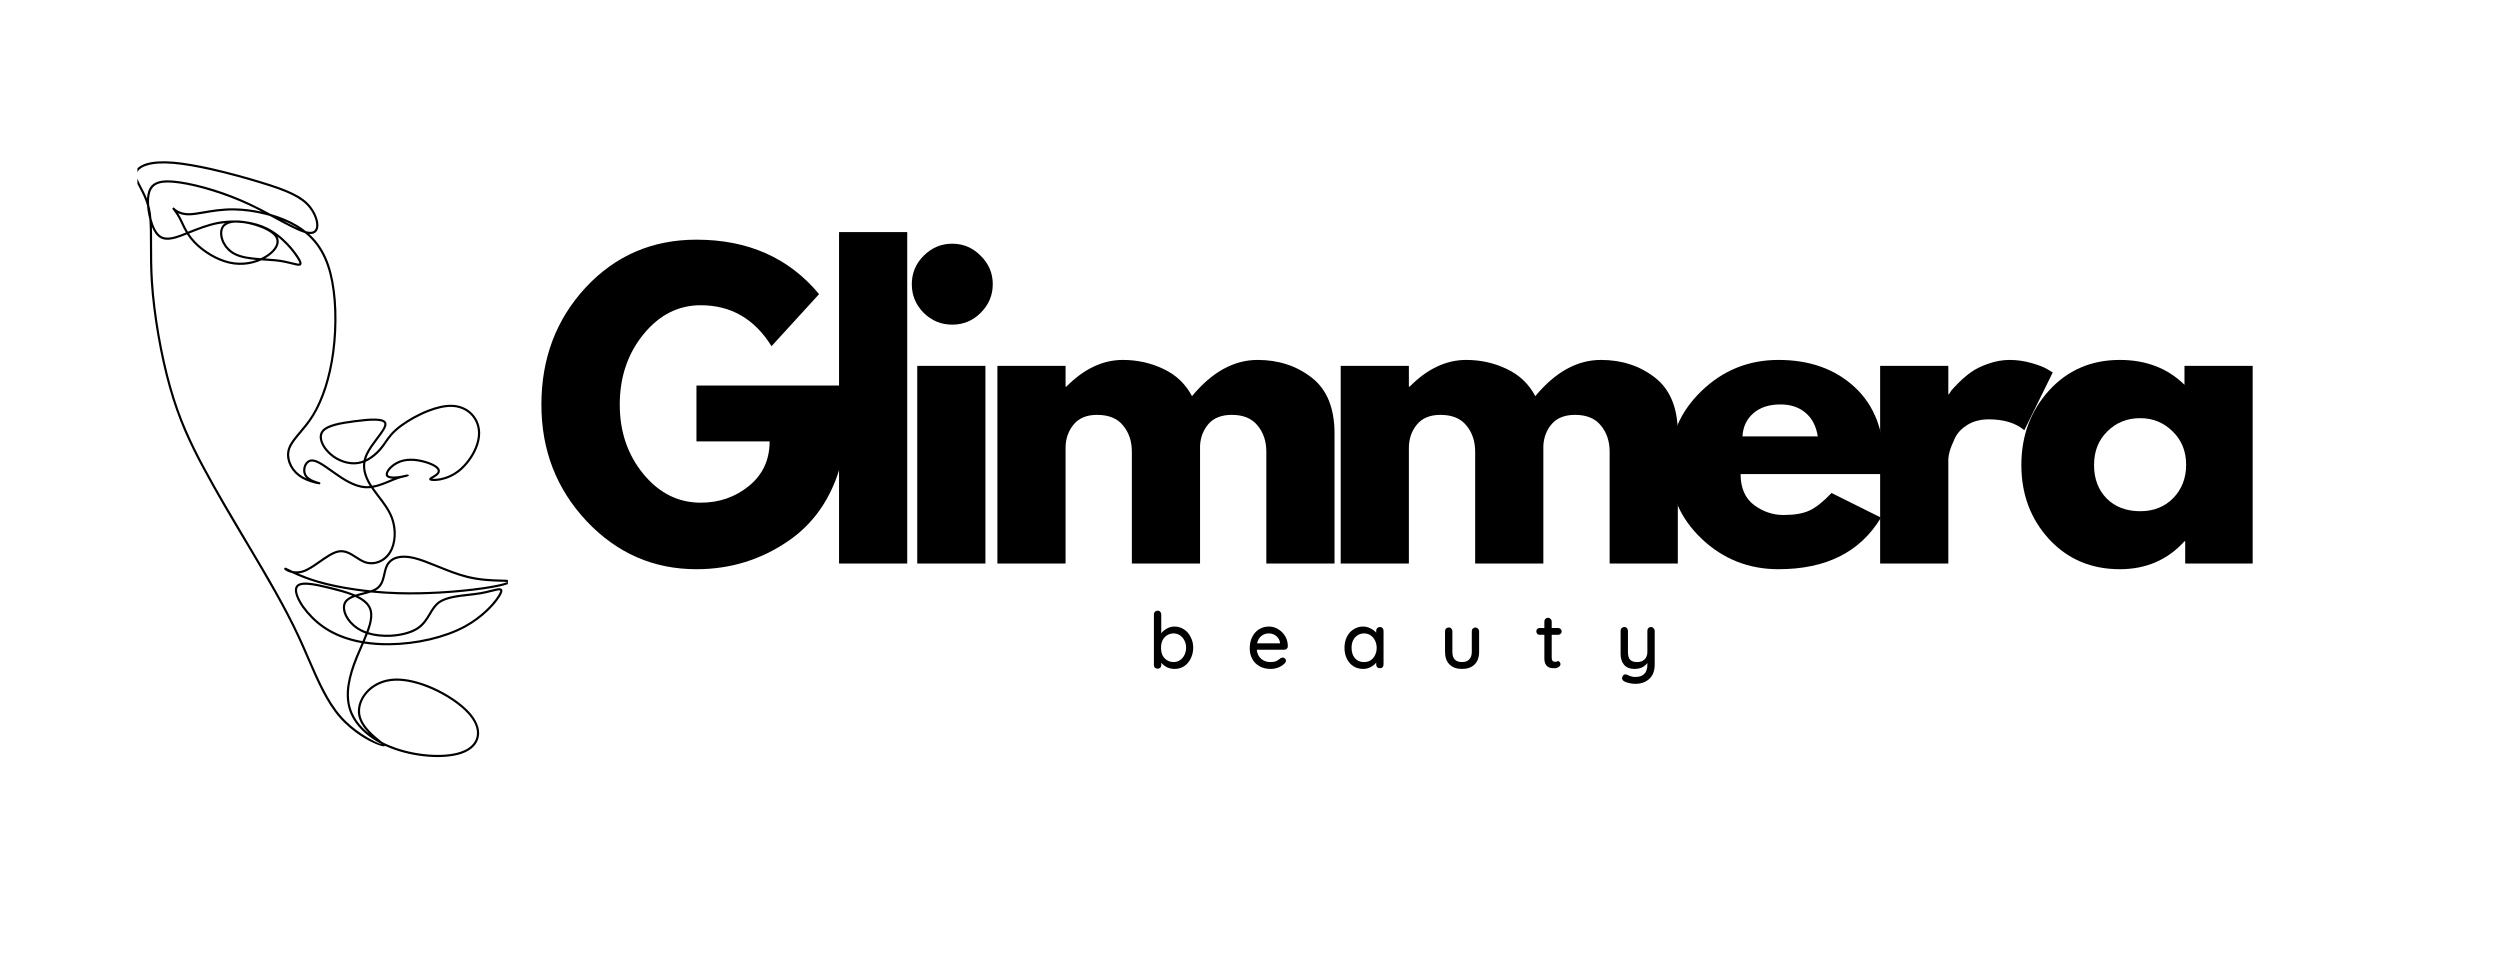 <svg xmlns="http://www.w3.org/2000/svg" xmlns:xlink="http://www.w3.org/1999/xlink" width="220" zoomAndPan="magnify" viewBox="0 0 165 63.75" height="85" preserveAspectRatio="xMidYMid meet" version="1.0"><defs><g/><clipPath id="00f4c381e0"><path d="M 9.07 10.602 L 33.52 10.602 L 33.52 50 L 9.07 50 Z M 9.07 10.602 " clip-rule="nonzero"/></clipPath></defs><g fill="#000000" fill-opacity="1"><g transform="translate(35.154, 37.193)"><g><path d="M 20.5 -11.75 L 20.5 -7.203 C 19.957 -4.703 18.77 -2.812 16.938 -1.531 C 15.102 -0.258 13.062 0.375 10.812 0.375 C 7.977 0.375 5.562 -0.68 3.562 -2.797 C 1.57 -4.922 0.578 -7.484 0.578 -10.484 C 0.578 -13.535 1.551 -16.113 3.5 -18.219 C 5.457 -20.32 7.895 -21.375 10.812 -21.375 C 14.219 -21.375 16.914 -20.176 18.906 -17.781 L 15.766 -14.344 C 14.648 -16.145 13.094 -17.047 11.094 -17.047 C 9.613 -17.047 8.352 -16.406 7.312 -15.125 C 6.27 -13.844 5.75 -12.297 5.75 -10.484 C 5.75 -8.703 6.27 -7.176 7.312 -5.906 C 8.352 -4.645 9.613 -4.016 11.094 -4.016 C 12.312 -4.016 13.375 -4.383 14.281 -5.125 C 15.188 -5.863 15.641 -6.844 15.641 -8.062 L 10.812 -8.062 L 10.812 -11.75 Z M 20.5 -11.75 "/></g></g></g><g fill="#000000" fill-opacity="1"><g transform="translate(53.846, 37.193)"><g><path d="M 1.531 0 L 1.531 -21.875 L 6.031 -21.875 L 6.031 0 Z M 1.531 0 "/></g></g></g><g fill="#000000" fill-opacity="1"><g transform="translate(59.007, 37.193)"><g><path d="M 1.953 -20.312 C 2.484 -20.844 3.113 -21.109 3.844 -21.109 C 4.57 -21.109 5.195 -20.844 5.719 -20.312 C 6.25 -19.789 6.516 -19.164 6.516 -18.438 C 6.516 -17.707 6.25 -17.078 5.719 -16.547 C 5.195 -16.023 4.57 -15.766 3.844 -15.766 C 3.113 -15.766 2.484 -16.023 1.953 -16.547 C 1.43 -17.078 1.172 -17.707 1.172 -18.438 C 1.172 -19.164 1.43 -19.789 1.953 -20.312 Z M 1.531 -13.047 L 1.531 0 L 6.031 0 L 6.031 -13.047 Z M 1.531 -13.047 "/></g></g></g><g fill="#000000" fill-opacity="1"><g transform="translate(64.297, 37.193)"><g><path d="M 1.531 0 L 1.531 -13.047 L 6.031 -13.047 L 6.031 -11.672 L 6.078 -11.672 C 7.242 -12.848 8.488 -13.438 9.812 -13.438 C 10.77 -13.438 11.66 -13.238 12.484 -12.844 C 13.316 -12.457 13.945 -11.859 14.375 -11.047 C 15.695 -12.641 17.141 -13.438 18.703 -13.438 C 20.086 -13.438 21.281 -13.047 22.281 -12.266 C 23.281 -11.484 23.781 -10.258 23.781 -8.594 L 23.781 0 L 19.281 0 L 19.281 -7.375 C 19.281 -8.07 19.086 -8.648 18.703 -9.109 C 18.328 -9.578 17.758 -9.812 17 -9.812 C 16.332 -9.812 15.82 -9.613 15.469 -9.219 C 15.125 -8.82 14.938 -8.344 14.906 -7.781 L 14.906 0 L 10.406 0 L 10.406 -7.375 C 10.406 -8.07 10.211 -8.648 9.828 -9.109 C 9.453 -9.578 8.879 -9.812 8.109 -9.812 C 7.422 -9.812 6.898 -9.594 6.547 -9.156 C 6.203 -8.727 6.031 -8.219 6.031 -7.625 L 6.031 0 Z M 1.531 0 "/></g></g></g><g fill="#000000" fill-opacity="1"><g transform="translate(86.955, 37.193)"><g><path d="M 1.531 0 L 1.531 -13.047 L 6.031 -13.047 L 6.031 -11.672 L 6.078 -11.672 C 7.242 -12.848 8.488 -13.438 9.812 -13.438 C 10.77 -13.438 11.66 -13.238 12.484 -12.844 C 13.316 -12.457 13.945 -11.859 14.375 -11.047 C 15.695 -12.641 17.141 -13.438 18.703 -13.438 C 20.086 -13.438 21.281 -13.047 22.281 -12.266 C 23.281 -11.484 23.781 -10.258 23.781 -8.594 L 23.781 0 L 19.281 0 L 19.281 -7.375 C 19.281 -8.07 19.086 -8.648 18.703 -9.109 C 18.328 -9.578 17.758 -9.812 17 -9.812 C 16.332 -9.812 15.82 -9.613 15.469 -9.219 C 15.125 -8.82 14.938 -8.344 14.906 -7.781 L 14.906 0 L 10.406 0 L 10.406 -7.375 C 10.406 -8.07 10.211 -8.648 9.828 -9.109 C 9.453 -9.578 8.879 -9.812 8.109 -9.812 C 7.422 -9.812 6.898 -9.594 6.547 -9.156 C 6.203 -8.727 6.031 -8.219 6.031 -7.625 L 6.031 0 Z M 1.531 0 "/></g></g></g><g fill="#000000" fill-opacity="1"><g transform="translate(109.614, 37.193)"><g><path d="M 14.734 -5.906 L 5.266 -5.906 C 5.266 -4.988 5.562 -4.305 6.156 -3.859 C 6.75 -3.422 7.395 -3.203 8.094 -3.203 C 8.82 -3.203 9.395 -3.301 9.812 -3.5 C 10.238 -3.695 10.723 -4.082 11.266 -4.656 L 14.531 -3.031 C 13.164 -0.758 10.91 0.375 7.766 0.375 C 5.797 0.375 4.102 -0.297 2.688 -1.641 C 1.281 -2.984 0.578 -4.602 0.578 -6.5 C 0.578 -8.406 1.281 -10.035 2.688 -11.391 C 4.102 -12.754 5.797 -13.438 7.766 -13.438 C 9.828 -13.438 11.504 -12.836 12.797 -11.641 C 14.098 -10.441 14.75 -8.734 14.75 -6.516 C 14.75 -6.203 14.742 -6 14.734 -5.906 Z M 5.391 -8.391 L 10.359 -8.391 C 10.254 -9.066 9.984 -9.586 9.547 -9.953 C 9.117 -10.316 8.566 -10.5 7.891 -10.5 C 7.141 -10.5 6.539 -10.301 6.094 -9.906 C 5.656 -9.52 5.422 -9.016 5.391 -8.391 Z M 5.391 -8.391 "/></g></g></g><g fill="#000000" fill-opacity="1"><g transform="translate(122.558, 37.193)"><g><path d="M 1.531 0 L 1.531 -13.047 L 6.031 -13.047 L 6.031 -11.172 L 6.078 -11.172 C 6.109 -11.234 6.16 -11.316 6.234 -11.422 C 6.316 -11.523 6.484 -11.703 6.734 -11.953 C 6.992 -12.211 7.266 -12.441 7.547 -12.641 C 7.836 -12.848 8.211 -13.031 8.672 -13.188 C 9.129 -13.352 9.598 -13.438 10.078 -13.438 C 10.566 -13.438 11.047 -13.367 11.516 -13.234 C 11.992 -13.098 12.344 -12.961 12.562 -12.828 L 12.922 -12.609 L 11.047 -8.797 C 10.484 -9.273 9.703 -9.516 8.703 -9.516 C 8.16 -9.516 7.691 -9.395 7.297 -9.156 C 6.91 -8.914 6.633 -8.625 6.469 -8.281 C 6.312 -7.945 6.195 -7.66 6.125 -7.422 C 6.062 -7.191 6.031 -7.008 6.031 -6.875 L 6.031 0 Z M 1.531 0 "/></g></g></g><g fill="#000000" fill-opacity="1"><g transform="translate(132.832, 37.193)"><g><path d="M 2.406 -1.609 C 1.188 -2.941 0.578 -4.57 0.578 -6.5 C 0.578 -8.438 1.188 -10.078 2.406 -11.422 C 3.633 -12.766 5.191 -13.438 7.078 -13.438 C 8.805 -13.438 10.227 -12.891 11.344 -11.797 L 11.344 -13.047 L 15.844 -13.047 L 15.844 0 L 11.391 0 L 11.391 -1.469 L 11.344 -1.469 C 10.227 -0.238 8.805 0.375 7.078 0.375 C 5.191 0.375 3.633 -0.285 2.406 -1.609 Z M 6.25 -8.719 C 5.664 -8.145 5.375 -7.406 5.375 -6.5 C 5.375 -5.602 5.648 -4.867 6.203 -4.297 C 6.766 -3.734 7.504 -3.453 8.422 -3.453 C 9.305 -3.453 10.031 -3.738 10.594 -4.312 C 11.164 -4.895 11.453 -5.629 11.453 -6.516 C 11.453 -7.41 11.156 -8.145 10.562 -8.719 C 9.977 -9.301 9.266 -9.594 8.422 -9.594 C 7.555 -9.594 6.832 -9.301 6.25 -8.719 Z M 6.25 -8.719 "/></g></g></g><g clip-path="url(#00f4c381e0)"><path fill="#000000" d="M 19.48 14.945 C 19.543 14.98 19.605 15.02 19.668 15.059 C 19.367 14.922 19.02 14.742 18.641 14.539 C 18.938 14.656 19.219 14.793 19.48 14.945 Z M 20.125 15.383 C 20.418 15.621 20.676 15.891 20.898 16.195 C 21.27 16.703 21.547 17.316 21.738 18.051 C 21.922 18.77 22.023 19.605 22.055 20.473 C 22.09 21.395 22.039 22.355 21.922 23.238 C 21.809 24.078 21.633 24.848 21.414 25.535 C 21.184 26.25 20.906 26.871 20.594 27.379 C 20.312 27.836 20.004 28.195 19.734 28.516 C 19.41 28.902 19.137 29.223 19.016 29.578 C 18.906 29.898 18.926 30.238 19.039 30.551 C 19.16 30.883 19.383 31.188 19.672 31.41 C 19.867 31.559 20.086 31.672 20.297 31.754 C 20.688 31.91 21.039 31.965 21.07 31.965 C 21.117 31.965 21.145 31.941 21.145 31.891 C 21.145 31.836 21.109 31.828 21.051 31.812 C 20.918 31.773 20.441 31.645 20.25 31.375 C 20.207 31.312 20.18 31.242 20.164 31.172 C 20.141 31.047 20.152 30.918 20.191 30.801 C 20.23 30.688 20.297 30.586 20.387 30.527 C 20.426 30.5 20.469 30.48 20.516 30.469 C 20.816 30.406 21.293 30.746 21.836 31.133 C 21.898 31.18 21.965 31.227 22.012 31.258 C 22.328 31.484 22.668 31.711 23.016 31.891 C 23.367 32.07 23.73 32.199 24.094 32.227 C 24.227 32.234 24.359 32.227 24.492 32.211 C 24.625 32.406 24.77 32.598 24.918 32.793 C 25.258 33.234 25.609 33.695 25.801 34.207 C 25.941 34.59 26 35.004 25.977 35.395 C 25.953 35.785 25.848 36.152 25.668 36.438 C 25.492 36.711 25.246 36.91 24.977 37.016 C 24.703 37.121 24.402 37.133 24.121 37.039 C 23.922 36.969 23.73 36.844 23.535 36.719 C 23.164 36.477 22.789 36.234 22.316 36.328 C 21.93 36.406 21.496 36.707 21.062 37.012 C 20.695 37.27 20.328 37.527 20 37.637 C 19.742 37.727 19.504 37.723 19.316 37.684 C 19.215 37.637 19.129 37.594 19.059 37.559 C 18.949 37.504 18.883 37.473 18.852 37.465 C 18.824 37.461 18.801 37.469 18.785 37.48 C 18.738 37.52 18.746 37.574 18.809 37.625 C 18.836 37.645 18.871 37.672 18.918 37.695 C 19.004 37.742 19.125 37.789 19.27 37.82 C 19.637 37.996 20.207 38.242 20.973 38.465 C 21.664 38.668 22.516 38.848 23.461 38.98 C 23.672 39.012 23.887 39.039 24.105 39.066 C 24.051 39.082 23.996 39.094 23.938 39.109 C 23.773 39.152 23.605 39.195 23.449 39.246 C 22.965 39.031 22.383 38.879 21.824 38.742 C 21.258 38.605 20.723 38.48 20.305 38.453 C 19.859 38.426 19.547 38.516 19.477 38.812 C 19.406 39.098 19.59 39.582 19.949 40.094 C 20.273 40.551 20.738 41.039 21.289 41.426 C 21.855 41.824 22.512 42.117 23.242 42.309 C 23.445 42.363 23.652 42.41 23.867 42.445 C 23.84 42.508 23.812 42.566 23.789 42.629 C 23.684 42.867 23.574 43.113 23.477 43.352 C 23.23 43.965 23.027 44.582 22.938 45.184 C 22.844 45.789 22.867 46.375 23.062 46.926 C 23.258 47.477 23.633 47.988 24.152 48.43 C 24.438 48.672 24.77 48.895 25.141 49.09 C 25.156 49.102 25.168 49.113 25.184 49.125 C 24.973 49.062 24.473 48.828 23.891 48.445 C 23.434 48.145 22.938 47.746 22.508 47.254 C 21.645 46.266 21.051 44.895 20.414 43.43 C 20.207 42.945 19.992 42.449 19.766 41.965 C 19.301 40.973 18.777 39.98 18.23 39.008 C 17.691 38.043 17.117 37.082 16.562 36.145 L 16.48 36.008 C 15.406 34.199 14.391 32.496 13.52 30.875 C 13.074 30.043 12.668 29.238 12.297 28.375 C 11.926 27.516 11.594 26.594 11.293 25.535 C 10.996 24.48 10.73 23.285 10.523 22.086 C 10.316 20.887 10.168 19.684 10.098 18.613 C 10.039 17.699 10.039 16.883 10.039 16.164 C 10.039 15.734 10.039 15.344 10.027 14.98 C 10.055 15.051 10.086 15.113 10.117 15.176 C 10.289 15.508 10.488 15.703 10.746 15.781 C 10.996 15.863 11.293 15.832 11.66 15.719 C 11.867 15.656 12.098 15.57 12.34 15.469 C 12.457 15.648 12.598 15.836 12.773 16.023 C 13.062 16.328 13.449 16.637 13.879 16.891 C 14.27 17.117 14.695 17.301 15.117 17.398 C 15.543 17.496 15.969 17.504 16.363 17.445 C 16.68 17.395 16.977 17.305 17.246 17.184 C 17.34 17.191 17.438 17.195 17.527 17.203 C 17.738 17.215 17.945 17.227 18.125 17.246 C 18.652 17.297 19.031 17.395 19.297 17.461 C 19.434 17.496 19.543 17.527 19.629 17.535 C 19.805 17.559 19.902 17.516 19.902 17.371 C 19.898 17.27 19.82 17.105 19.652 16.855 C 19.461 16.574 19.148 16.172 18.73 15.789 C 18.434 15.516 18.082 15.25 17.688 15.047 C 17.223 14.812 16.699 14.664 16.156 14.594 C 16.125 14.59 16.094 14.586 16.066 14.582 C 15.859 14.551 15.668 14.543 15.5 14.551 C 15.133 14.547 14.77 14.578 14.41 14.641 C 13.695 14.773 13.027 15.043 12.449 15.273 L 12.398 15.293 C 12.273 15.082 12.18 14.879 12.09 14.691 C 12.043 14.59 11.996 14.492 11.949 14.402 C 11.887 14.277 11.816 14.164 11.754 14.07 C 11.926 14.148 12.156 14.215 12.457 14.215 C 12.73 14.215 13.062 14.16 13.449 14.094 C 14.004 13.996 14.672 13.883 15.438 13.891 C 16.109 13.898 16.855 14 17.582 14.191 C 17.66 14.211 17.734 14.23 17.812 14.254 C 17.945 14.324 18.074 14.395 18.203 14.465 C 18.973 14.879 19.645 15.242 20.125 15.383 Z M 21.012 16.109 C 20.836 15.867 20.633 15.645 20.41 15.441 C 20.426 15.445 20.438 15.445 20.449 15.445 C 20.562 15.449 20.656 15.434 20.734 15.395 C 20.871 15.332 20.953 15.215 20.992 15.062 C 21.023 14.922 21.02 14.746 20.977 14.562 C 20.91 14.262 20.75 13.926 20.523 13.637 C 20.242 13.273 19.855 12.992 19.324 12.734 C 18.801 12.477 18.133 12.246 17.277 11.984 C 16.32 11.691 15.125 11.359 13.977 11.098 C 13.066 10.895 12.184 10.734 11.461 10.672 C 10.688 10.605 10.094 10.656 9.676 10.777 C 9.188 10.926 8.93 11.176 8.895 11.473 C 8.859 11.746 9.016 12.039 9.211 12.41 C 9.375 12.727 9.574 13.102 9.703 13.559 C 9.707 13.66 9.719 13.762 9.734 13.863 C 9.762 14.066 9.805 14.27 9.855 14.465 C 9.895 14.957 9.895 15.523 9.895 16.164 C 9.895 16.887 9.895 17.707 9.953 18.625 C 10.023 19.695 10.176 20.906 10.383 22.109 C 10.59 23.312 10.855 24.512 11.156 25.574 C 11.457 26.641 11.793 27.566 12.164 28.434 C 12.539 29.301 12.945 30.109 13.395 30.941 C 14.262 32.559 15.277 34.27 16.355 36.078 L 16.441 36.219 C 16.992 37.145 17.555 38.098 18.105 39.078 C 18.652 40.051 19.176 41.035 19.637 42.027 C 19.867 42.523 20.078 43.008 20.285 43.488 C 20.922 44.961 21.523 46.344 22.398 47.348 C 22.836 47.852 23.344 48.258 23.809 48.566 C 24.602 49.086 25.305 49.309 25.375 49.25 C 25.387 49.238 25.395 49.23 25.398 49.219 C 25.613 49.32 25.84 49.41 26.074 49.492 C 26.852 49.762 27.742 49.926 28.574 49.961 C 29.367 49.992 30.113 49.906 30.648 49.676 C 30.867 49.582 31.055 49.461 31.203 49.324 C 31.418 49.125 31.555 48.887 31.602 48.617 C 31.652 48.352 31.617 48.059 31.484 47.754 C 31.375 47.496 31.199 47.23 30.949 46.961 C 30.41 46.383 29.527 45.789 28.582 45.367 C 27.723 44.988 26.805 44.75 26.031 44.785 C 25.844 44.793 25.66 44.82 25.488 44.859 C 24.895 45 24.418 45.312 24.098 45.703 C 23.77 46.094 23.602 46.562 23.621 47.012 C 23.625 47.105 23.637 47.199 23.66 47.289 C 23.762 47.719 24.059 48.109 24.371 48.426 C 24.328 48.391 24.285 48.355 24.242 48.32 C 23.746 47.898 23.387 47.406 23.199 46.879 C 23.008 46.352 22.992 45.785 23.078 45.203 C 23.168 44.617 23.367 44.012 23.613 43.406 C 23.711 43.16 23.816 42.922 23.918 42.684 C 23.949 42.613 23.98 42.543 24.012 42.473 C 24.543 42.559 25.102 42.598 25.684 42.59 C 26.566 42.582 27.504 42.473 28.391 42.266 C 29.234 42.066 30.035 41.781 30.715 41.414 C 31.301 41.094 31.797 40.711 32.18 40.348 C 32.719 39.836 33.051 39.352 33.133 39.113 C 33.188 38.957 33.156 38.871 33.047 38.836 C 32.934 38.797 32.723 38.848 32.43 38.922 C 32.227 38.973 31.984 39.035 31.715 39.082 C 31.469 39.121 31.203 39.152 30.93 39.184 C 30.199 39.266 29.438 39.355 28.965 39.676 C 28.664 39.883 28.492 40.172 28.309 40.48 C 28.102 40.828 27.883 41.199 27.445 41.457 C 27.031 41.703 26.414 41.855 25.777 41.887 C 25.277 41.91 24.762 41.863 24.316 41.727 C 24.539 41.133 24.656 40.594 24.504 40.172 C 24.375 39.816 24.059 39.547 23.641 39.336 C 23.75 39.305 23.863 39.277 23.973 39.25 C 24.148 39.203 24.32 39.16 24.48 39.105 C 25.055 39.164 25.652 39.203 26.266 39.223 C 27.191 39.25 28.148 39.227 29.043 39.176 C 30.129 39.113 31.133 39.008 31.891 38.898 C 32.711 38.781 33.254 38.656 33.504 38.559 C 33.574 38.535 33.621 38.508 33.652 38.484 C 33.719 38.434 33.727 38.379 33.676 38.328 C 33.652 38.309 33.621 38.293 33.57 38.281 C 33.477 38.262 33.301 38.258 33.066 38.25 C 32.547 38.238 31.723 38.215 30.867 38.004 C 30.211 37.844 29.535 37.57 28.898 37.312 C 28.332 37.082 27.801 36.867 27.344 36.758 C 26.879 36.645 26.496 36.645 26.195 36.727 C 25.855 36.82 25.617 37.02 25.48 37.289 C 25.391 37.465 25.344 37.668 25.297 37.875 C 25.219 38.227 25.137 38.586 24.812 38.801 C 24.715 38.863 24.598 38.914 24.465 38.961 C 24.125 38.926 23.797 38.887 23.48 38.84 C 22.539 38.707 21.695 38.527 21.012 38.328 C 20.465 38.168 20.02 37.996 19.676 37.848 C 19.793 37.84 19.918 37.816 20.047 37.773 C 20.391 37.656 20.766 37.395 21.145 37.129 C 21.566 36.836 21.988 36.539 22.344 36.469 C 22.762 36.387 23.113 36.613 23.457 36.836 C 23.66 36.969 23.859 37.098 24.074 37.172 C 24.387 37.281 24.723 37.266 25.027 37.148 C 25.328 37.031 25.598 36.816 25.789 36.512 C 25.98 36.211 26.094 35.82 26.117 35.402 C 26.145 34.992 26.082 34.559 25.934 34.16 C 25.734 33.625 25.379 33.156 25.031 32.703 C 24.898 32.531 24.77 32.359 24.648 32.188 C 25.055 32.113 25.441 31.949 25.773 31.809 C 25.867 31.77 25.957 31.734 26.047 31.695 C 26.242 31.621 26.406 31.57 26.52 31.539 C 26.566 31.531 26.605 31.523 26.637 31.516 C 26.672 31.508 26.699 31.5 26.707 31.496 L 26.715 31.496 C 26.859 31.473 26.945 31.43 26.969 31.391 C 27.02 31.363 27.016 31.344 26.961 31.34 C 26.926 31.312 26.832 31.309 26.684 31.355 L 26.672 31.355 C 26.66 31.359 26.641 31.363 26.613 31.367 C 26.582 31.375 26.539 31.383 26.488 31.398 C 26.328 31.426 26.09 31.457 25.891 31.445 C 25.754 31.438 25.641 31.41 25.609 31.352 C 25.605 31.344 25.602 31.34 25.602 31.332 C 25.582 31.258 25.633 31.141 25.738 31.012 C 25.848 30.875 26.016 30.734 26.223 30.625 C 26.344 30.559 26.48 30.504 26.621 30.469 C 26.918 30.398 27.25 30.402 27.57 30.453 C 27.977 30.516 28.352 30.645 28.586 30.77 C 28.703 30.832 28.785 30.895 28.832 30.953 C 28.867 30.992 28.883 31.027 28.887 31.062 C 28.891 31.098 28.887 31.129 28.867 31.16 C 28.848 31.195 28.816 31.234 28.773 31.27 C 28.707 31.324 28.617 31.375 28.543 31.422 C 28.434 31.484 28.344 31.539 28.332 31.602 C 28.316 31.664 28.352 31.711 28.453 31.73 C 28.59 31.762 28.949 31.762 29.379 31.629 C 29.656 31.543 29.965 31.402 30.262 31.18 C 30.656 30.883 31.035 30.441 31.301 29.953 C 31.547 29.504 31.699 29.012 31.691 28.555 C 31.684 28.051 31.484 27.59 31.141 27.254 C 30.816 26.934 30.363 26.73 29.82 26.715 C 29.336 26.699 28.777 26.84 28.238 27.047 C 27.559 27.312 26.906 27.691 26.457 28.02 C 25.852 28.461 25.613 28.812 25.383 29.152 C 25.301 29.266 25.227 29.379 25.133 29.492 C 24.945 29.73 24.699 29.973 24.414 30.16 C 24.332 30.215 24.25 30.266 24.164 30.309 C 24.191 30.211 24.227 30.113 24.27 30.016 C 24.426 29.676 24.699 29.312 24.945 28.984 C 25.262 28.566 25.535 28.199 25.508 27.961 C 25.48 27.723 25.188 27.633 24.77 27.625 C 24.387 27.613 23.891 27.668 23.414 27.73 C 22.934 27.793 22.469 27.863 22.086 27.965 C 21.691 28.074 21.383 28.219 21.227 28.434 C 21.074 28.645 21.066 28.914 21.164 29.188 C 21.266 29.48 21.484 29.781 21.762 30.023 C 22.027 30.258 22.344 30.438 22.68 30.543 C 23.004 30.645 23.344 30.68 23.664 30.625 C 23.77 30.605 23.871 30.578 23.969 30.547 C 23.949 30.73 23.957 30.914 23.988 31.09 C 24.051 31.43 24.203 31.758 24.402 32.078 C 24.305 32.086 24.203 32.09 24.102 32.082 C 23.762 32.059 23.414 31.934 23.078 31.762 C 22.738 31.59 22.406 31.363 22.094 31.141 C 22.023 31.09 21.969 31.051 21.918 31.016 C 21.348 30.609 20.852 30.254 20.484 30.328 C 20.418 30.344 20.359 30.371 20.305 30.41 C 20.191 30.488 20.105 30.613 20.055 30.754 C 20.008 30.895 19.996 31.051 20.023 31.199 C 20.043 31.293 20.078 31.379 20.133 31.457 C 20.164 31.5 20.199 31.539 20.238 31.574 C 20.074 31.504 19.906 31.41 19.758 31.297 C 19.492 31.09 19.285 30.809 19.176 30.504 C 19.07 30.219 19.055 29.914 19.152 29.625 C 19.266 29.297 19.531 28.98 19.844 28.609 C 20.117 28.285 20.43 27.918 20.715 27.453 C 21.031 26.938 21.316 26.305 21.551 25.578 C 21.773 24.883 21.949 24.105 22.062 23.258 C 22.184 22.363 22.23 21.398 22.199 20.465 C 22.168 19.59 22.062 18.746 21.875 18.016 C 21.684 17.262 21.398 16.633 21.012 16.109 Z M 20.191 15.258 C 19.996 15.098 19.781 14.953 19.551 14.82 C 19.051 14.531 18.469 14.293 17.867 14.121 C 17.426 13.883 16.961 13.641 16.484 13.418 C 15.695 13.047 14.887 12.742 14.133 12.504 C 13.277 12.238 12.484 12.055 11.852 11.965 C 11.25 11.879 10.789 11.875 10.453 11.98 C 10.102 12.086 9.879 12.305 9.773 12.66 C 9.734 12.793 9.711 12.941 9.699 13.105 C 9.586 12.816 9.453 12.566 9.336 12.344 C 9.152 11.996 9.008 11.719 9.035 11.492 C 9.066 11.25 9.289 11.043 9.719 10.918 C 10.117 10.797 10.691 10.75 11.449 10.816 C 12.168 10.879 13.043 11.035 13.945 11.238 C 15.094 11.496 16.281 11.828 17.234 12.121 C 18.082 12.379 18.746 12.609 19.262 12.863 C 19.773 13.113 20.145 13.383 20.414 13.727 C 20.625 13.996 20.777 14.312 20.84 14.594 C 20.875 14.758 20.879 14.906 20.852 15.027 C 20.824 15.137 20.766 15.223 20.672 15.266 C 20.613 15.293 20.543 15.305 20.457 15.301 C 20.379 15.301 20.289 15.281 20.191 15.258 Z M 25.719 31.68 C 25.379 31.82 24.977 31.992 24.562 32.059 L 24.559 32.051 C 24.348 31.73 24.191 31.402 24.129 31.066 C 24.094 30.875 24.09 30.684 24.125 30.484 C 24.254 30.43 24.375 30.359 24.492 30.281 C 24.793 30.086 25.051 29.832 25.246 29.582 C 25.34 29.465 25.418 29.352 25.5 29.23 C 25.723 28.906 25.957 28.562 26.539 28.137 C 26.984 27.812 27.625 27.441 28.289 27.184 C 28.816 26.977 29.352 26.844 29.816 26.855 C 30.324 26.871 30.742 27.062 31.043 27.355 C 31.359 27.664 31.539 28.094 31.547 28.555 C 31.555 28.988 31.41 29.457 31.176 29.883 C 30.918 30.355 30.555 30.781 30.176 31.066 C 29.895 31.277 29.602 31.41 29.336 31.492 C 28.977 31.605 28.672 31.617 28.523 31.598 C 28.551 31.582 28.582 31.566 28.613 31.547 C 28.695 31.496 28.793 31.441 28.867 31.379 C 28.922 31.332 28.965 31.281 28.996 31.227 C 29.023 31.168 29.039 31.109 29.031 31.047 C 29.023 30.984 28.996 30.922 28.941 30.859 C 28.883 30.789 28.789 30.715 28.652 30.645 C 28.406 30.512 28.012 30.375 27.59 30.309 C 27.258 30.258 26.902 30.254 26.59 30.332 C 26.434 30.367 26.289 30.426 26.156 30.496 C 25.93 30.617 25.746 30.773 25.625 30.922 C 25.496 31.082 25.434 31.246 25.461 31.363 C 25.465 31.383 25.473 31.402 25.48 31.418 C 25.543 31.531 25.699 31.578 25.883 31.59 C 25.898 31.59 25.914 31.59 25.926 31.59 C 25.863 31.617 25.793 31.648 25.719 31.68 Z M 28.473 31.633 C 28.469 31.637 28.469 31.641 28.473 31.633 Z M 23.996 30.383 C 23.883 30.426 23.762 30.461 23.641 30.484 C 23.344 30.535 23.027 30.504 22.723 30.406 C 22.406 30.305 22.105 30.137 21.855 29.914 C 21.598 29.688 21.391 29.41 21.297 29.141 C 21.219 28.91 21.219 28.688 21.344 28.52 C 21.477 28.336 21.762 28.203 22.125 28.105 C 22.5 28 22.957 27.934 23.43 27.871 C 23.906 27.812 24.395 27.758 24.77 27.766 C 25.109 27.773 25.348 27.832 25.367 27.977 C 25.387 28.16 25.129 28.508 24.832 28.898 C 24.582 29.234 24.305 29.602 24.141 29.953 C 24.074 30.102 24.027 30.242 23.996 30.383 Z M 26.27 39.078 C 25.758 39.062 25.254 39.035 24.766 38.988 C 24.812 38.969 24.852 38.945 24.891 38.918 C 25.262 38.676 25.352 38.285 25.438 37.906 C 25.48 37.707 25.523 37.516 25.609 37.355 C 25.727 37.121 25.934 36.949 26.23 36.867 C 26.512 36.789 26.871 36.793 27.312 36.898 C 27.754 37.004 28.281 37.219 28.848 37.445 C 29.484 37.703 30.168 37.98 30.832 38.145 C 31.703 38.359 32.535 38.379 33.062 38.395 C 33.246 38.398 33.395 38.402 33.488 38.414 C 33.477 38.418 33.465 38.422 33.453 38.426 C 33.215 38.52 32.68 38.641 31.871 38.758 C 31.113 38.867 30.117 38.973 29.035 39.035 C 28.145 39.086 27.191 39.105 26.27 39.078 Z M 23.25 39.316 C 23.035 39.406 22.855 39.52 22.746 39.68 C 22.746 39.684 22.746 39.684 22.742 39.684 C 22.723 39.719 22.703 39.754 22.688 39.789 C 22.586 40.031 22.621 40.348 22.773 40.664 C 22.922 40.973 23.188 41.281 23.551 41.523 C 23.68 41.609 23.824 41.688 23.977 41.754 C 24.027 41.777 24.078 41.797 24.129 41.812 C 24.066 41.977 23.996 42.141 23.926 42.312 C 23.703 42.273 23.488 42.227 23.277 42.168 C 22.566 41.98 21.926 41.695 21.371 41.309 C 20.836 40.93 20.383 40.457 20.066 40.012 C 19.73 39.531 19.555 39.09 19.617 38.844 C 19.668 38.633 19.926 38.574 20.297 38.598 C 20.699 38.621 21.23 38.746 21.789 38.883 C 22.289 39.004 22.805 39.141 23.25 39.316 Z M 22.867 39.762 C 22.977 39.594 23.188 39.484 23.441 39.398 C 23.891 39.605 24.242 39.867 24.371 40.223 C 24.508 40.605 24.395 41.113 24.184 41.68 C 24.133 41.664 24.082 41.645 24.035 41.621 C 23.887 41.559 23.754 41.488 23.629 41.406 C 23.289 41.18 23.043 40.887 22.902 40.602 C 22.766 40.324 22.734 40.051 22.82 39.844 C 22.832 39.816 22.848 39.789 22.863 39.766 C 22.863 39.762 22.867 39.762 22.867 39.762 Z M 24.266 41.859 C 24.73 42.004 25.266 42.055 25.781 42.031 C 26.445 41.996 27.082 41.84 27.52 41.582 C 27.988 41.305 28.215 40.918 28.434 40.551 C 28.605 40.262 28.773 39.98 29.047 39.793 C 29.488 39.492 30.234 39.406 30.945 39.328 C 31.219 39.297 31.492 39.266 31.738 39.223 C 32.016 39.176 32.258 39.113 32.465 39.062 C 32.734 38.992 32.926 38.945 33.004 38.969 C 33.02 38.977 33.02 39.004 32.996 39.066 C 32.918 39.289 32.602 39.75 32.082 40.242 C 31.703 40.602 31.223 40.977 30.648 41.289 C 29.98 41.648 29.191 41.93 28.359 42.125 C 27.48 42.332 26.555 42.441 25.684 42.449 C 25.121 42.453 24.582 42.414 24.07 42.336 C 24.141 42.176 24.207 42.016 24.266 41.859 Z M 26.121 49.355 C 25.801 49.246 25.496 49.117 25.219 48.969 C 25.188 48.945 25.156 48.918 25.121 48.891 C 24.723 48.57 23.969 47.969 23.801 47.254 C 23.781 47.172 23.77 47.09 23.766 47.004 C 23.746 46.59 23.902 46.156 24.207 45.793 C 24.512 45.426 24.961 45.133 25.523 45 C 25.688 44.961 25.859 44.938 26.039 44.93 C 26.789 44.891 27.684 45.129 28.523 45.5 C 29.453 45.914 30.316 46.492 30.844 47.059 C 31.082 47.316 31.25 47.566 31.355 47.809 C 31.473 48.09 31.508 48.352 31.461 48.59 C 31.418 48.828 31.297 49.043 31.105 49.219 C 30.969 49.348 30.797 49.457 30.59 49.543 C 30.074 49.766 29.355 49.848 28.578 49.816 C 27.762 49.785 26.887 49.621 26.121 49.355 Z M 9.996 14.441 C 9.977 14.191 9.945 13.961 9.895 13.742 C 9.879 13.672 9.863 13.602 9.844 13.531 C 9.824 13.223 9.84 12.93 9.91 12.703 C 10.004 12.398 10.191 12.207 10.492 12.117 C 10.809 12.02 11.25 12.023 11.832 12.109 C 12.457 12.195 13.242 12.375 14.09 12.645 C 14.84 12.879 15.641 13.18 16.426 13.547 C 16.711 13.68 16.996 13.824 17.277 13.969 C 16.648 13.832 16.016 13.754 15.441 13.75 C 14.66 13.738 13.984 13.855 13.426 13.949 C 13.047 14.016 12.719 14.07 12.457 14.07 C 11.848 14.07 11.555 13.773 11.512 13.73 L 11.512 13.727 C 11.512 13.727 11.508 13.727 11.508 13.723 C 11.473 13.688 11.438 13.688 11.402 13.723 C 11.359 13.766 11.375 13.789 11.41 13.836 C 11.461 13.898 11.652 14.141 11.824 14.469 C 11.871 14.559 11.914 14.652 11.961 14.754 C 12.047 14.938 12.141 15.137 12.266 15.348 C 12.031 15.441 11.812 15.523 11.621 15.582 C 11.281 15.688 11.008 15.715 10.789 15.645 C 10.57 15.578 10.395 15.406 10.242 15.109 C 10.148 14.926 10.062 14.695 9.996 14.441 Z M 12.477 15.418 L 12.504 15.406 C 13.074 15.176 13.734 14.91 14.438 14.781 C 14.578 14.758 14.719 14.738 14.859 14.723 C 14.707 14.82 14.605 14.957 14.555 15.141 C 14.484 15.406 14.535 15.762 14.715 16.094 C 14.867 16.379 15.113 16.645 15.453 16.82 C 15.855 17.031 16.387 17.113 16.918 17.16 C 16.738 17.223 16.543 17.273 16.344 17.301 C 15.965 17.359 15.559 17.352 15.148 17.258 C 14.742 17.164 14.328 16.988 13.953 16.766 C 13.531 16.52 13.156 16.219 12.879 15.926 C 12.715 15.754 12.586 15.582 12.477 15.418 Z M 15.496 14.691 C 15.707 14.695 15.914 14.707 16.117 14.734 L 16.145 14.738 C 16.539 14.801 16.984 14.926 17.367 15.09 C 17.715 15.242 18.008 15.43 18.148 15.629 C 18.16 15.645 18.168 15.66 18.176 15.672 C 18.281 15.852 18.27 16.047 18.176 16.234 C 18.074 16.434 17.887 16.629 17.648 16.793 C 17.59 16.836 17.527 16.875 17.465 16.91 C 17.387 16.957 17.305 17 17.219 17.039 C 16.609 17 15.969 16.93 15.52 16.695 C 15.207 16.531 14.98 16.285 14.84 16.027 C 14.68 15.727 14.633 15.41 14.695 15.176 C 14.746 14.977 14.887 14.84 15.102 14.766 C 15.215 14.723 15.348 14.699 15.496 14.691 Z M 18.309 15.617 C 18.426 15.707 18.531 15.801 18.633 15.895 C 19.043 16.27 19.348 16.66 19.531 16.938 C 19.688 17.164 19.754 17.301 19.758 17.371 C 19.758 17.398 19.719 17.402 19.648 17.395 C 19.566 17.383 19.465 17.359 19.332 17.324 C 19.062 17.254 18.676 17.152 18.137 17.102 C 17.949 17.086 17.746 17.07 17.535 17.059 L 17.5 17.059 C 17.512 17.051 17.523 17.043 17.535 17.035 C 17.602 16.996 17.668 16.953 17.73 16.91 C 17.988 16.73 18.191 16.52 18.305 16.297 C 18.414 16.07 18.434 15.84 18.309 15.617 " fill-opacity="1" fill-rule="nonzero"/></g><g fill="#000000" fill-opacity="1"><g transform="translate(75.799, 44.102)"><g><path d="M 1.719 -2.75 C 1.945 -2.75 2.156 -2.688 2.344 -2.562 C 2.531 -2.445 2.676 -2.281 2.781 -2.062 C 2.895 -1.852 2.953 -1.617 2.953 -1.359 C 2.953 -1.086 2.895 -0.844 2.781 -0.625 C 2.676 -0.414 2.531 -0.25 2.344 -0.125 C 2.156 -0.008 1.945 0.047 1.719 0.047 C 1.539 0.047 1.375 0.008 1.219 -0.062 C 1.07 -0.145 0.945 -0.242 0.844 -0.359 L 0.844 -0.203 C 0.844 -0.141 0.82 -0.082 0.781 -0.031 C 0.738 0.008 0.68 0.031 0.609 0.031 C 0.535 0.031 0.473 0.008 0.422 -0.031 C 0.379 -0.082 0.359 -0.141 0.359 -0.203 L 0.359 -3.547 C 0.359 -3.617 0.379 -3.676 0.422 -3.719 C 0.473 -3.77 0.535 -3.797 0.609 -3.797 C 0.68 -3.797 0.738 -3.77 0.781 -3.719 C 0.82 -3.676 0.844 -3.617 0.844 -3.547 L 0.844 -2.297 C 0.926 -2.422 1.047 -2.523 1.203 -2.609 C 1.359 -2.703 1.531 -2.75 1.719 -2.75 Z M 1.656 -0.406 C 1.812 -0.406 1.953 -0.445 2.078 -0.531 C 2.203 -0.613 2.301 -0.727 2.375 -0.875 C 2.445 -1.02 2.484 -1.18 2.484 -1.359 C 2.484 -1.535 2.445 -1.691 2.375 -1.828 C 2.301 -1.973 2.203 -2.086 2.078 -2.172 C 1.953 -2.254 1.812 -2.297 1.656 -2.297 C 1.5 -2.297 1.352 -2.254 1.219 -2.172 C 1.094 -2.086 0.992 -1.973 0.922 -1.828 C 0.859 -1.691 0.828 -1.535 0.828 -1.359 C 0.828 -1.172 0.859 -1.004 0.922 -0.859 C 0.992 -0.723 1.094 -0.613 1.219 -0.531 C 1.352 -0.445 1.5 -0.406 1.656 -0.406 Z M 1.656 -0.406 "/></g></g></g><g fill="#000000" fill-opacity="1"><g transform="translate(82.279, 44.102)"><g><path d="M 2.719 -1.438 C 2.719 -1.383 2.691 -1.332 2.641 -1.281 C 2.598 -1.238 2.539 -1.219 2.469 -1.219 L 0.672 -1.219 C 0.691 -0.969 0.785 -0.77 0.953 -0.625 C 1.117 -0.477 1.32 -0.406 1.562 -0.406 C 1.727 -0.406 1.859 -0.426 1.953 -0.469 C 2.055 -0.52 2.148 -0.582 2.234 -0.656 C 2.285 -0.688 2.336 -0.703 2.391 -0.703 C 2.441 -0.703 2.488 -0.68 2.531 -0.641 C 2.57 -0.598 2.594 -0.551 2.594 -0.5 C 2.594 -0.426 2.555 -0.359 2.484 -0.297 C 2.391 -0.203 2.258 -0.117 2.094 -0.047 C 1.926 0.016 1.758 0.047 1.594 0.047 C 1.312 0.047 1.066 -0.008 0.859 -0.125 C 0.648 -0.238 0.488 -0.398 0.375 -0.609 C 0.258 -0.816 0.203 -1.051 0.203 -1.312 C 0.203 -1.602 0.258 -1.859 0.375 -2.078 C 0.488 -2.297 0.641 -2.461 0.828 -2.578 C 1.023 -2.691 1.238 -2.75 1.469 -2.75 C 1.688 -2.75 1.891 -2.691 2.078 -2.578 C 2.273 -2.461 2.43 -2.305 2.547 -2.109 C 2.66 -1.91 2.719 -1.688 2.719 -1.438 Z M 1.469 -2.297 C 1.27 -2.297 1.102 -2.238 0.969 -2.125 C 0.832 -2.02 0.738 -1.859 0.688 -1.641 L 2.203 -1.641 L 2.203 -1.672 C 2.18 -1.859 2.098 -2.008 1.953 -2.125 C 1.816 -2.238 1.656 -2.297 1.469 -2.297 Z M 1.469 -2.297 "/></g></g></g><g fill="#000000" fill-opacity="1"><g transform="translate(88.533, 44.102)"><g><path d="M 2.547 -2.719 C 2.617 -2.719 2.676 -2.691 2.719 -2.641 C 2.758 -2.598 2.781 -2.539 2.781 -2.469 L 2.781 -0.25 C 2.781 -0.176 2.758 -0.113 2.719 -0.062 C 2.676 -0.02 2.617 0 2.547 0 C 2.473 0 2.41 -0.02 2.359 -0.062 C 2.316 -0.113 2.297 -0.176 2.297 -0.25 L 2.297 -0.375 C 2.211 -0.258 2.094 -0.16 1.938 -0.078 C 1.781 0.004 1.613 0.047 1.438 0.047 C 1.207 0.047 0.992 -0.008 0.797 -0.125 C 0.609 -0.25 0.461 -0.414 0.359 -0.625 C 0.254 -0.844 0.203 -1.082 0.203 -1.344 C 0.203 -1.613 0.254 -1.852 0.359 -2.062 C 0.461 -2.281 0.609 -2.445 0.797 -2.562 C 0.992 -2.688 1.203 -2.75 1.422 -2.75 C 1.609 -2.75 1.773 -2.707 1.922 -2.625 C 2.078 -2.551 2.203 -2.457 2.297 -2.344 L 2.297 -2.469 C 2.297 -2.539 2.316 -2.598 2.359 -2.641 C 2.41 -2.691 2.473 -2.719 2.547 -2.719 Z M 1.5 -0.406 C 1.656 -0.406 1.797 -0.441 1.922 -0.516 C 2.047 -0.598 2.145 -0.711 2.219 -0.859 C 2.289 -1.004 2.328 -1.164 2.328 -1.344 C 2.328 -1.52 2.289 -1.68 2.219 -1.828 C 2.145 -1.973 2.047 -2.086 1.922 -2.172 C 1.797 -2.254 1.656 -2.297 1.5 -2.297 C 1.332 -2.297 1.188 -2.254 1.062 -2.172 C 0.938 -2.086 0.836 -1.973 0.766 -1.828 C 0.703 -1.691 0.672 -1.531 0.672 -1.344 C 0.672 -1.164 0.703 -1.004 0.766 -0.859 C 0.836 -0.711 0.938 -0.598 1.062 -0.516 C 1.188 -0.441 1.332 -0.406 1.5 -0.406 Z M 1.5 -0.406 "/></g></g></g><g fill="#000000" fill-opacity="1"><g transform="translate(95.013, 44.102)"><g><path d="M 2.359 -2.688 C 2.43 -2.688 2.488 -2.66 2.531 -2.609 C 2.582 -2.566 2.609 -2.508 2.609 -2.438 L 2.609 -1.078 C 2.609 -0.723 2.508 -0.445 2.312 -0.25 C 2.113 -0.051 1.836 0.047 1.484 0.047 C 1.129 0.047 0.852 -0.051 0.656 -0.25 C 0.457 -0.445 0.359 -0.723 0.359 -1.078 L 0.359 -2.438 C 0.359 -2.508 0.379 -2.566 0.422 -2.609 C 0.473 -2.66 0.535 -2.688 0.609 -2.688 C 0.68 -2.688 0.738 -2.66 0.781 -2.609 C 0.82 -2.566 0.844 -2.508 0.844 -2.438 L 0.844 -1.078 C 0.844 -0.629 1.055 -0.406 1.484 -0.406 C 1.691 -0.406 1.848 -0.461 1.953 -0.578 C 2.066 -0.691 2.125 -0.859 2.125 -1.078 L 2.125 -2.438 C 2.125 -2.508 2.145 -2.566 2.188 -2.609 C 2.238 -2.66 2.297 -2.688 2.359 -2.688 Z M 2.359 -2.688 "/></g></g></g><g fill="#000000" fill-opacity="1"><g transform="translate(101.319, 44.102)"><g><path d="M 1.094 -2.203 L 1.094 -0.688 C 1.094 -0.508 1.172 -0.422 1.328 -0.422 C 1.348 -0.422 1.379 -0.426 1.422 -0.438 C 1.461 -0.457 1.492 -0.469 1.516 -0.469 C 1.555 -0.469 1.594 -0.445 1.625 -0.406 C 1.656 -0.363 1.672 -0.316 1.672 -0.266 C 1.672 -0.191 1.629 -0.129 1.547 -0.078 C 1.473 -0.023 1.383 0 1.281 0 C 1.164 0 1.062 -0.008 0.969 -0.031 C 0.875 -0.062 0.789 -0.125 0.719 -0.219 C 0.645 -0.312 0.609 -0.457 0.609 -0.656 L 0.609 -2.203 L 0.312 -2.203 C 0.238 -2.203 0.18 -2.223 0.141 -2.266 C 0.098 -2.316 0.078 -2.375 0.078 -2.438 C 0.078 -2.5 0.098 -2.551 0.141 -2.594 C 0.18 -2.633 0.238 -2.656 0.312 -2.656 L 0.609 -2.656 L 0.609 -3.078 C 0.609 -3.148 0.629 -3.207 0.672 -3.25 C 0.723 -3.301 0.781 -3.328 0.844 -3.328 C 0.914 -3.328 0.973 -3.301 1.016 -3.25 C 1.066 -3.207 1.094 -3.148 1.094 -3.078 L 1.094 -2.656 L 1.516 -2.656 C 1.578 -2.656 1.629 -2.633 1.672 -2.594 C 1.723 -2.551 1.75 -2.492 1.75 -2.422 C 1.75 -2.359 1.723 -2.305 1.672 -2.266 C 1.629 -2.223 1.578 -2.203 1.516 -2.203 Z M 1.094 -2.203 "/></g></g></g><g fill="#000000" fill-opacity="1"><g transform="translate(106.601, 44.102)"><g><path d="M 2.359 -2.719 C 2.43 -2.719 2.488 -2.691 2.531 -2.641 C 2.582 -2.586 2.609 -2.531 2.609 -2.469 L 2.609 -0.25 C 2.609 0.176 2.488 0.492 2.25 0.703 C 2.02 0.922 1.711 1.031 1.328 1.031 C 1.191 1.031 1.062 1.016 0.938 0.984 C 0.82 0.961 0.723 0.93 0.641 0.891 C 0.516 0.828 0.453 0.75 0.453 0.656 C 0.453 0.633 0.457 0.613 0.469 0.594 C 0.488 0.531 0.516 0.484 0.547 0.453 C 0.586 0.422 0.633 0.406 0.688 0.406 C 0.707 0.406 0.734 0.41 0.766 0.422 C 0.867 0.473 0.957 0.508 1.031 0.531 C 1.113 0.562 1.211 0.578 1.328 0.578 C 1.859 0.578 2.125 0.305 2.125 -0.234 L 2.125 -0.344 C 2.031 -0.219 1.91 -0.117 1.766 -0.047 C 1.617 0.016 1.453 0.047 1.266 0.047 C 0.984 0.047 0.758 -0.039 0.594 -0.219 C 0.438 -0.395 0.359 -0.633 0.359 -0.938 L 0.359 -2.469 C 0.359 -2.539 0.379 -2.598 0.422 -2.641 C 0.473 -2.691 0.535 -2.719 0.609 -2.719 C 0.68 -2.719 0.738 -2.691 0.781 -2.641 C 0.82 -2.586 0.844 -2.531 0.844 -2.469 L 0.844 -1.062 C 0.844 -0.832 0.891 -0.664 0.984 -0.562 C 1.086 -0.457 1.242 -0.406 1.453 -0.406 C 1.648 -0.406 1.812 -0.461 1.938 -0.578 C 2.062 -0.703 2.125 -0.863 2.125 -1.062 L 2.125 -2.469 C 2.125 -2.539 2.145 -2.598 2.188 -2.641 C 2.227 -2.691 2.285 -2.719 2.359 -2.719 Z M 2.359 -2.719 "/></g></g></g></svg>